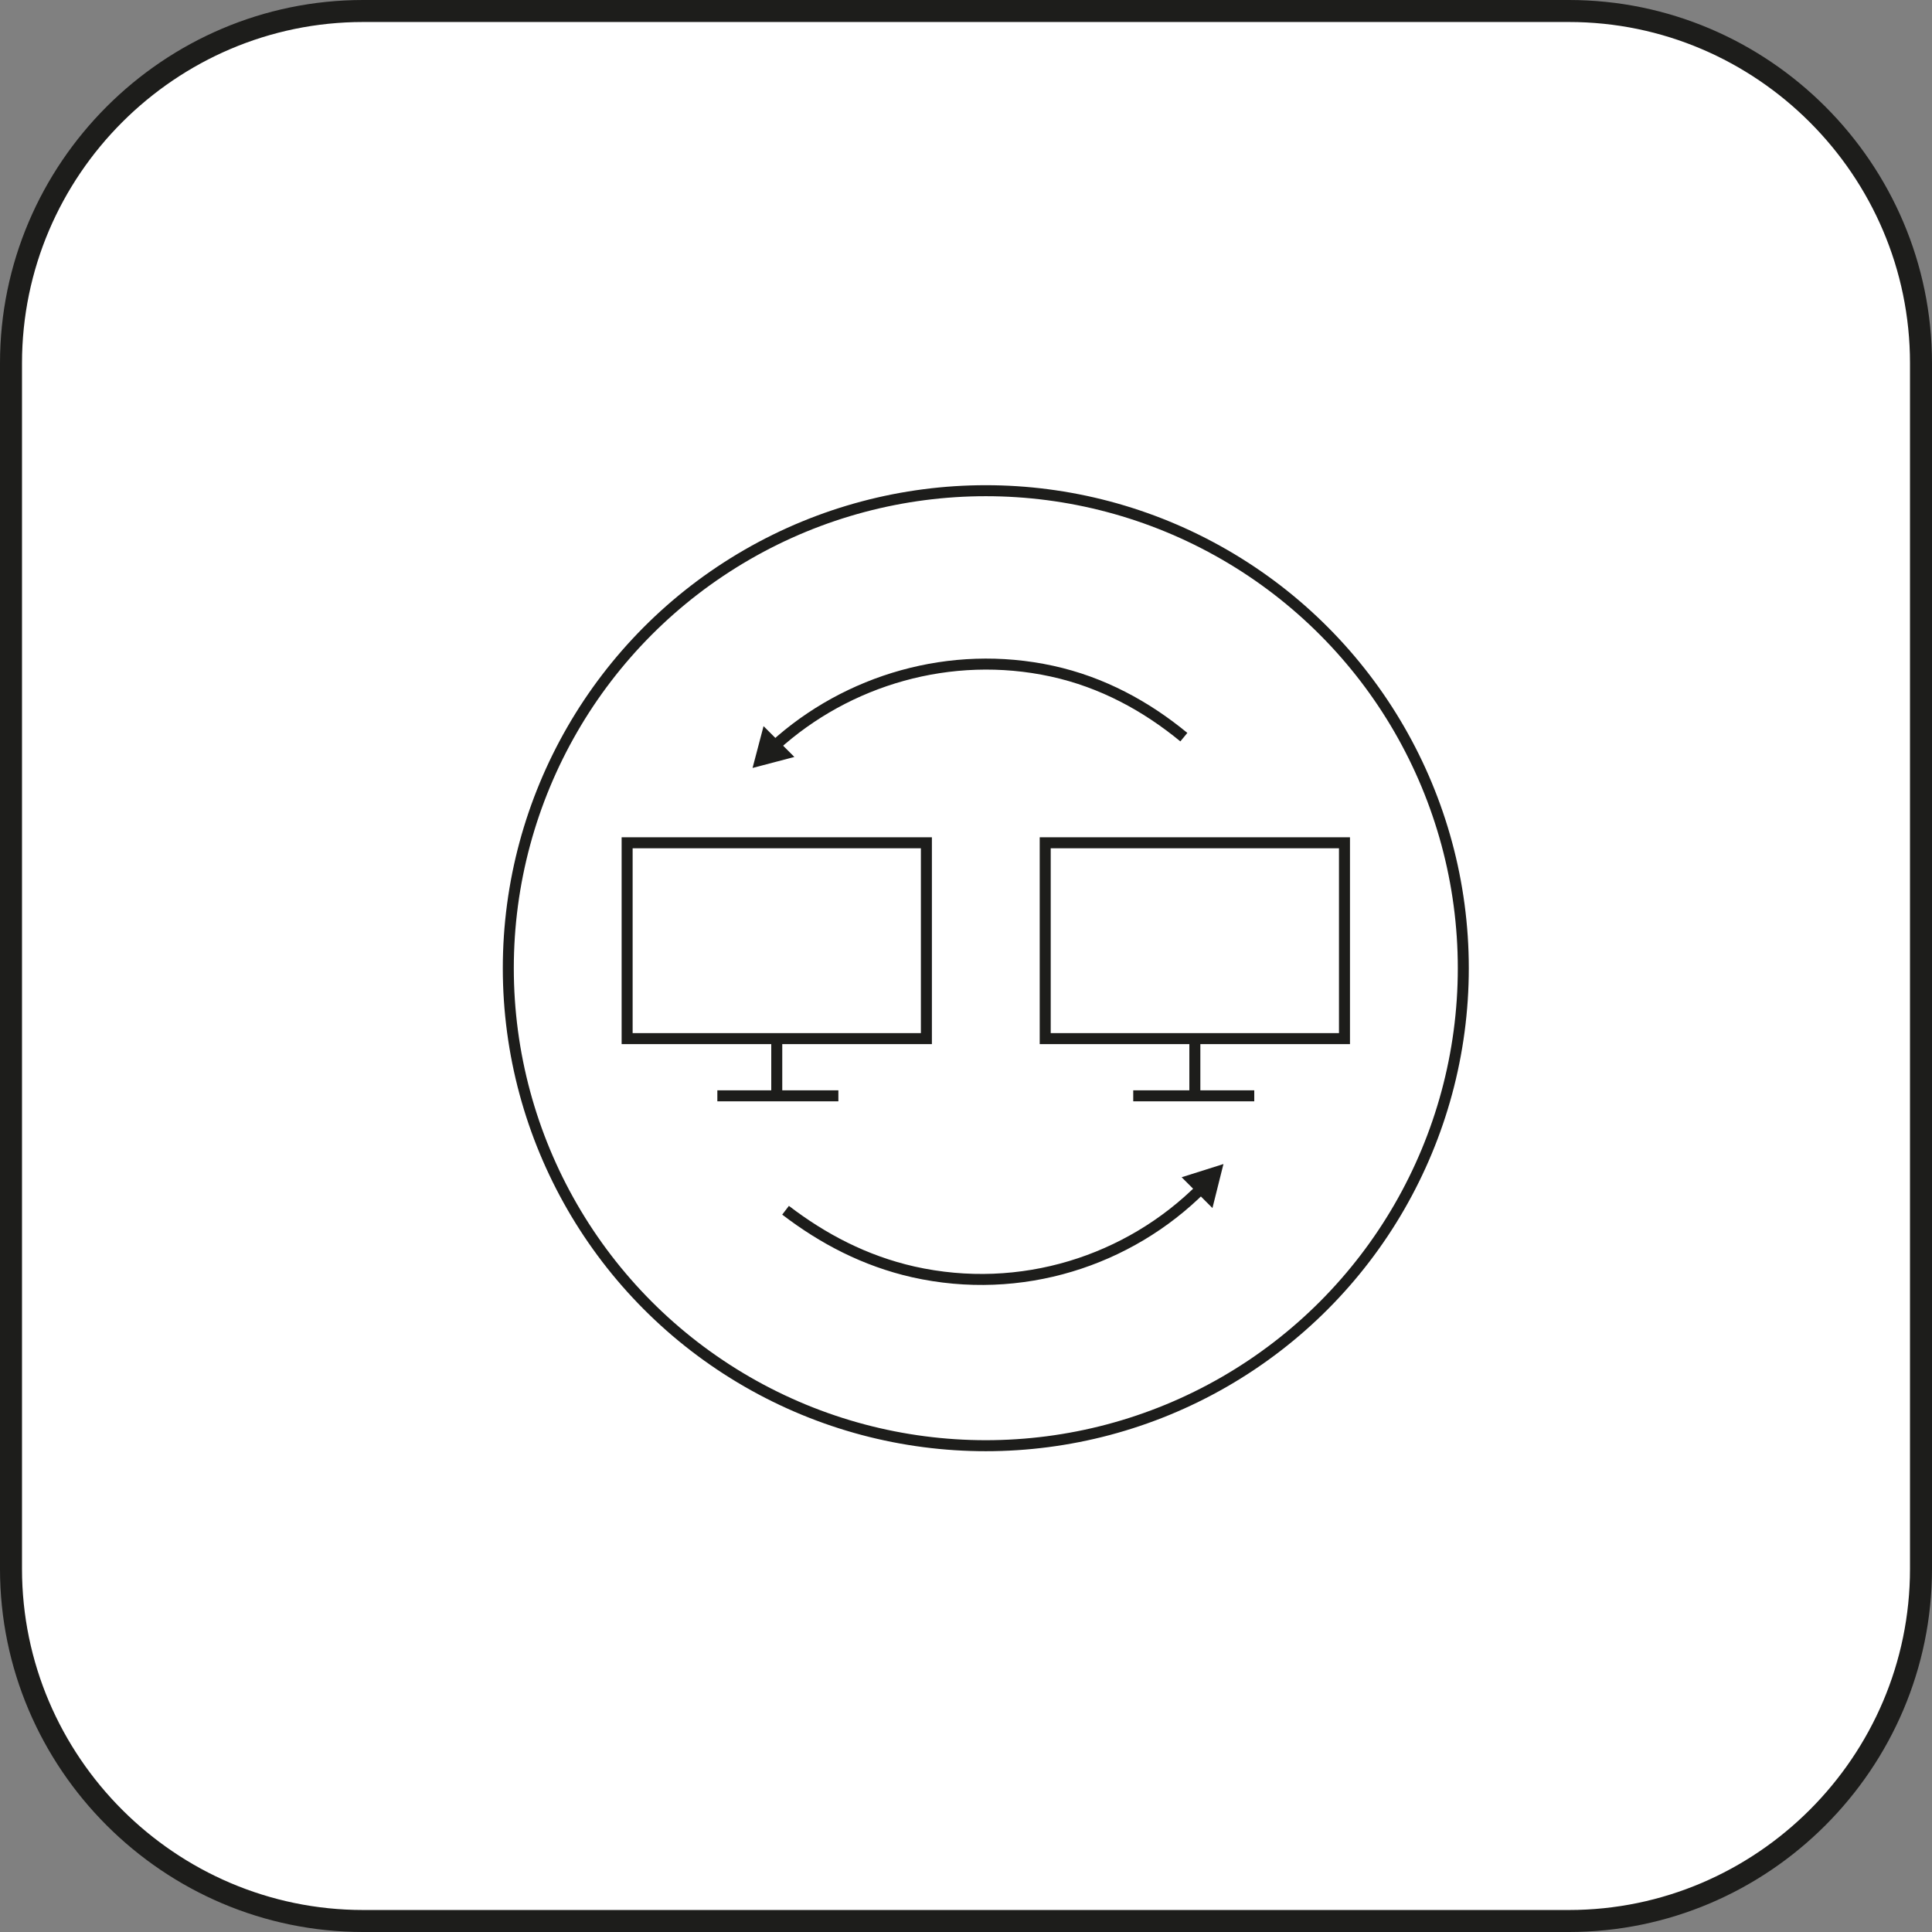 <?xml version="1.0" encoding="UTF-8"?> <svg xmlns="http://www.w3.org/2000/svg" xmlns:xlink="http://www.w3.org/1999/xlink" version="1.1" id="Layer_1" x="0px" y="0px" viewBox="0 0 87.8 87.8" style="enable-background:new 0 0 87.8 87.8;" xml:space="preserve"><rect x="0" y="0" width="87.8" height="87.8" fill="#808080" stroke="none"/> <style type="text/css"> .st0{fill:none;stroke:#1D1D1B;stroke-miterlimit:10;} .st1{fill:none;stroke:#1D1D1B;stroke-width:0.5;stroke-miterlimit:10;} .st2{fill:#FFFFFF;stroke:#1D1D1B;stroke-miterlimit:10;} .st3{fill:#FF0000;} .st4{fill:#FFFFFF;stroke:#1D1D1B;stroke-width:0.5;stroke-miterlimit:10;} .st5{fill:#FF0000;stroke:#1D1D1B;stroke-width:0.5;stroke-miterlimit:10;} .st6{fill:#E10613;stroke:#1D1D1B;stroke-width:0.5;stroke-miterlimit:10;} .st7{fill:#FFFFFF;} .st8{fill:#E10000;stroke:#1D1D1B;stroke-width:0.5;stroke-miterlimit:10;} .st9{fill:#1D1D1B;} </style> <g> <path class="st2" d="M16.5,0.5h54.8c8.8,0,16,7.2,16,16v54.8c0,8.8-7.2,16-16,16H16.5c-8.8,0-16-7.2-16-16V16.5 C0.5,7.7,7.7,0.5,16.5,0.5z"></path> <g> <g> <g> <rect x="28.5" y="38.3" class="st1" width="13.6" height="8.9"></rect> <line class="st1" x1="35.3" y1="47.2" x2="35.3" y2="49.8"></line> <line class="st1" x1="32.6" y1="49.8" x2="38.1" y2="49.8"></line> </g> <g> <rect x="47.5" y="38.3" class="st1" width="13.6" height="8.9"></rect> <line class="st1" x1="54.3" y1="47.2" x2="54.3" y2="49.8"></line> <line class="st1" x1="51.5" y1="49.8" x2="57" y2="49.8"></line> </g> </g> <circle class="st1" cx="44.8" cy="44" r="21.7"></circle> <g> <path class="st1" d="M35.2,33.9c3.3-3,8-4.4,12.6-3.4c2.3,0.5,4.3,1.6,6,3"></path> <polygon class="st9" points="36.1,34.4 34.2,34.9 34.7,33 "></polygon> </g> <g> <path class="st1" d="M54.6,54c-3.3,3.3-8.2,4.9-13.1,3.8c-2.2-0.5-4.1-1.5-5.8-2.8"></path> <polygon class="st9" points="53.7,53.5 55.6,52.9 55.1,54.9 "></polygon> </g> </g> </g> </svg> 